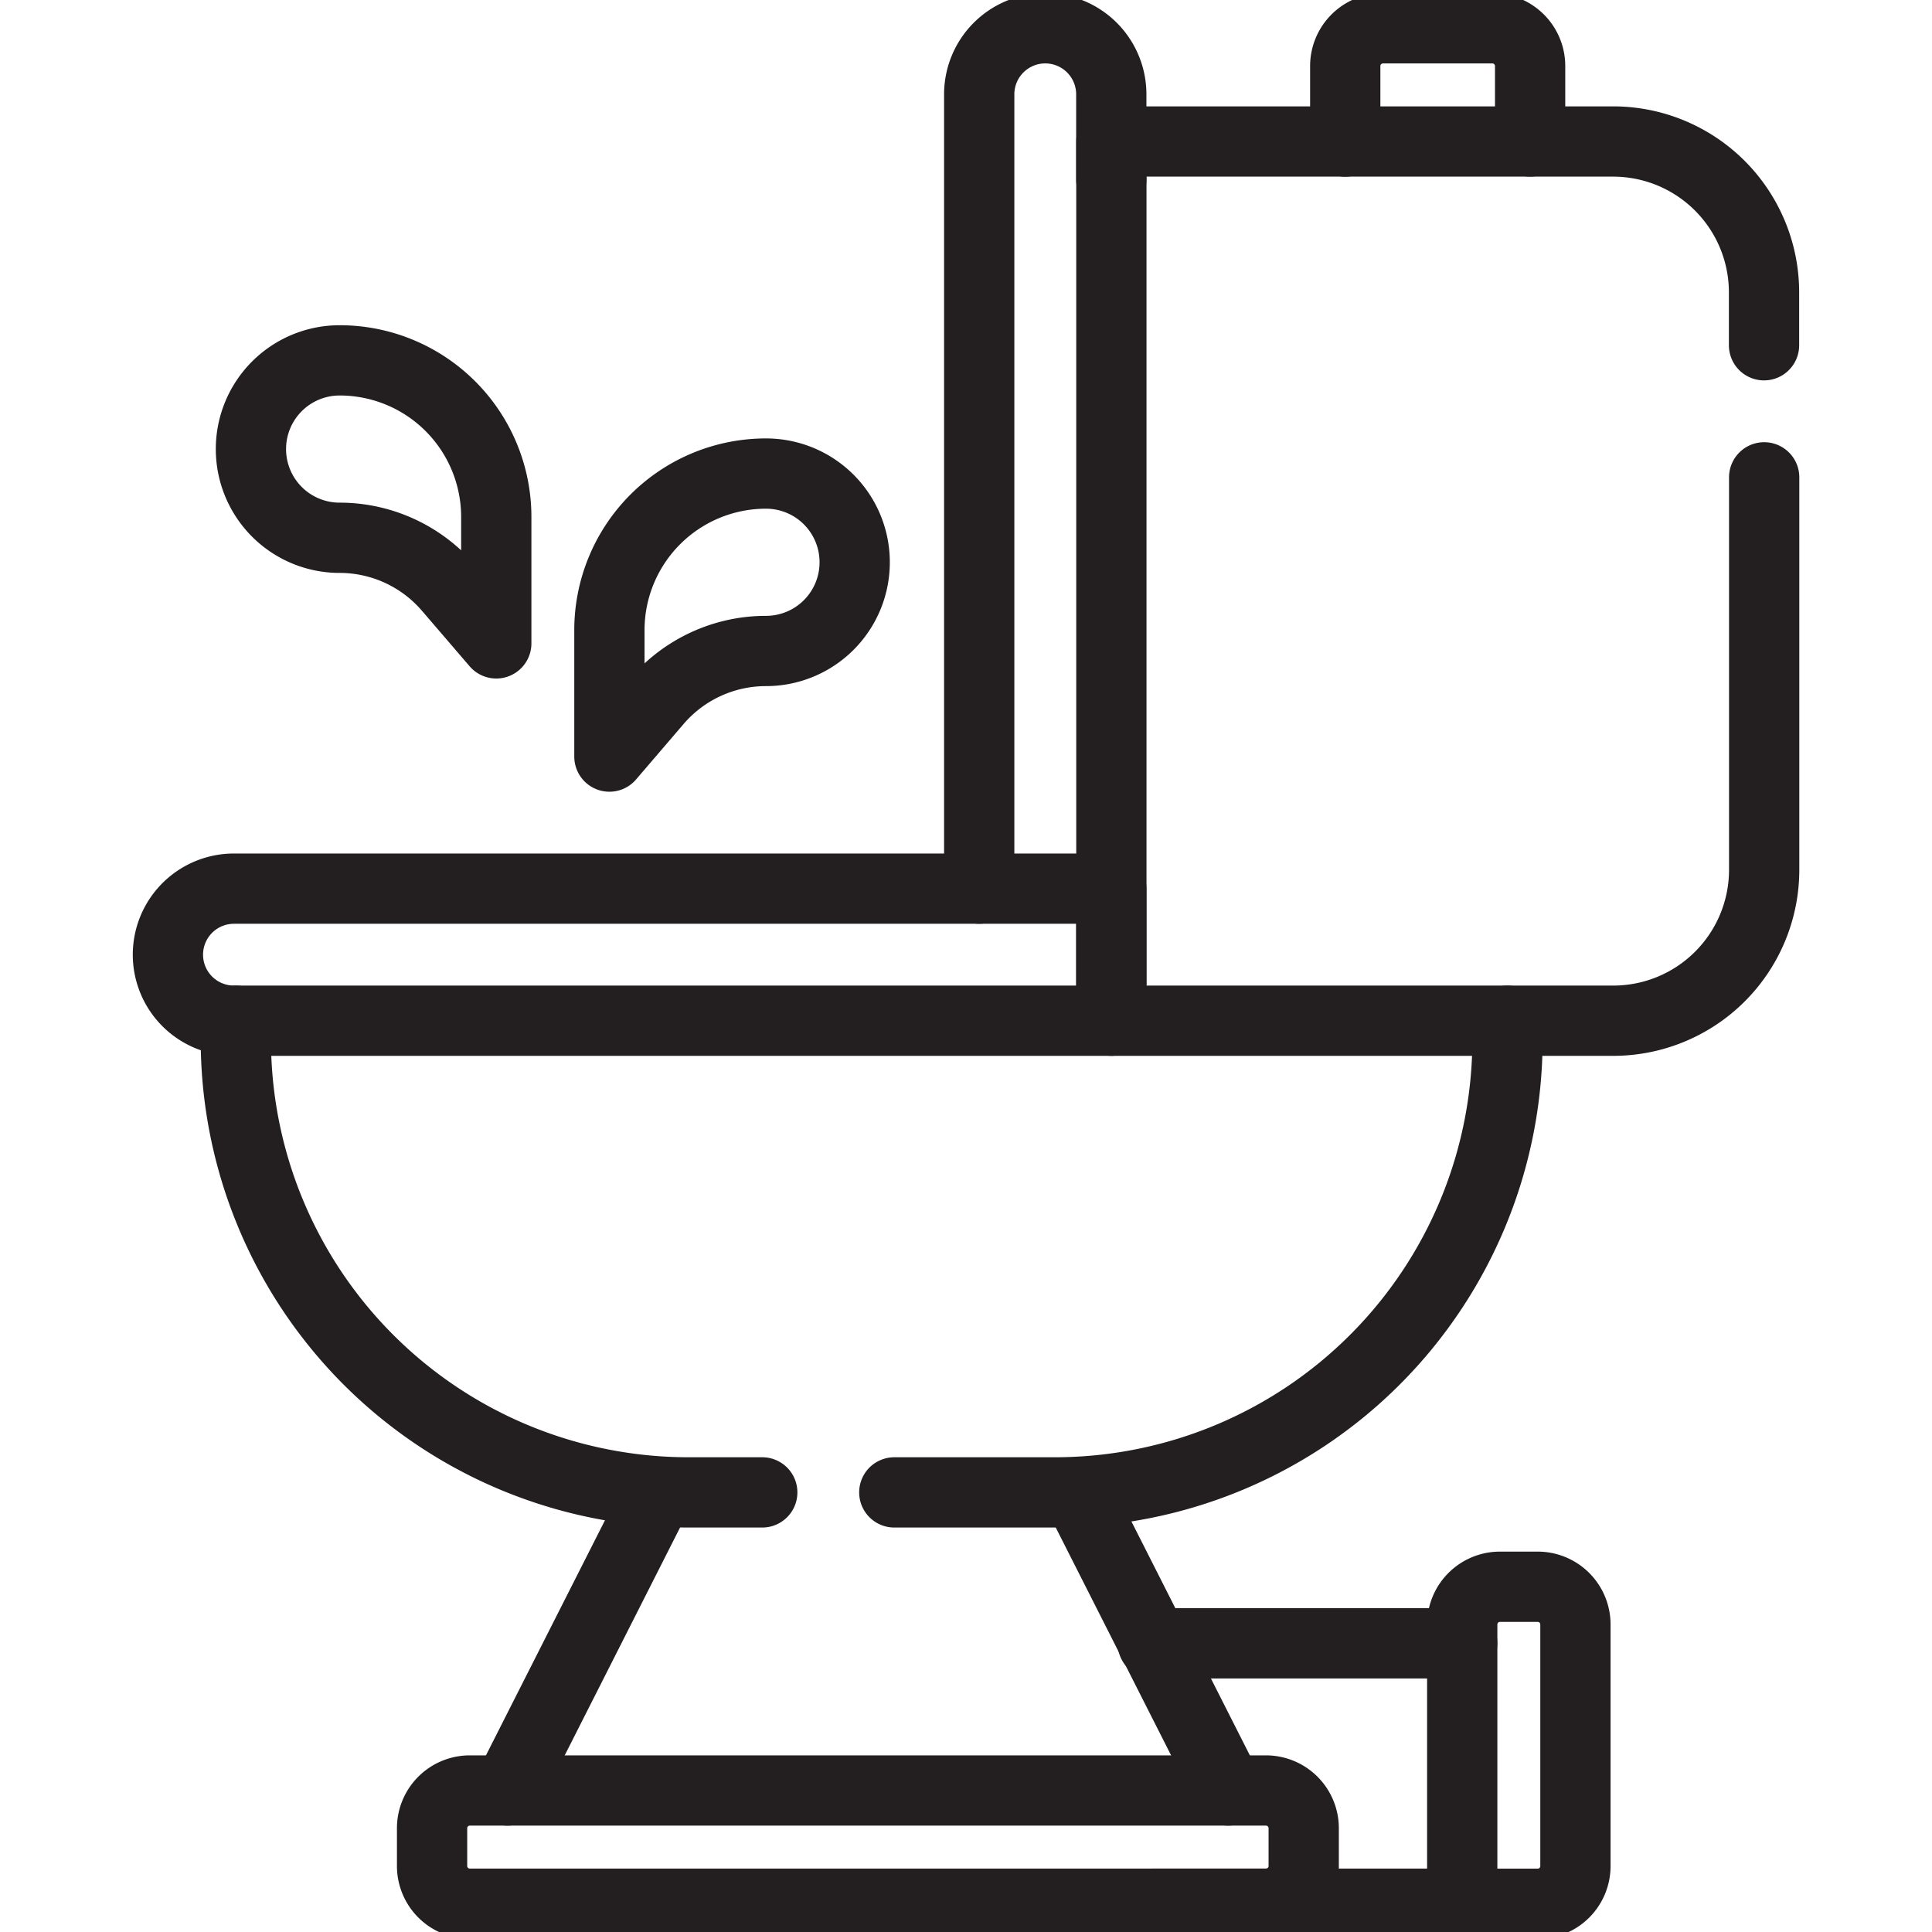 <?xml version="1.0" encoding="UTF-8"?>
<svg xmlns="http://www.w3.org/2000/svg" xmlns:xlink="http://www.w3.org/1999/xlink" width="109.981" height="109.981" viewBox="0 0 109.981 109.981">
  <defs>
    <clipPath id="clip-path">
      <path id="path405" d="M0-682.665H109.982v109.981H0Z" transform="translate(0 682.665)" fill="#231f20"></path>
    </clipPath>
  </defs>
  <g id="g399" transform="translate(0 682.665)">
    <g id="g401" transform="translate(0 -682.665)">
      <g id="g403" clip-path="url(#clip-path)">
        <g id="g409" transform="translate(63.261 8.055)">
          <path id="path411" d="M-193.5-99.548v22.34a8.592,8.592,0,0,1-8.592,8.592h-28.569v-50.05H-202.1a8.592,8.592,0,0,1,8.592,8.592v3.007" transform="translate(230.666 118.666)" fill="none" stroke="#231f20" stroke-linecap="round" stroke-linejoin="round" stroke-miterlimit="10" stroke-width="4"></path>
        </g>
        <g id="g413" transform="translate(9.559 50.587)">
          <path id="path415" d="M-19.574,0H30.369V7.518H-19.574a3.759,3.759,0,0,1-3.759-3.759h0A3.759,3.759,0,0,1-19.574,0Z" transform="translate(23.333)" fill="none" stroke="#231f20" stroke-linecap="round" stroke-linejoin="round" stroke-miterlimit="10" stroke-width="4"></path>
        </g>
        <g id="g417" transform="translate(55.743 1.611)">
          <path id="path419" d="M0-255.023V-300.24A3.759,3.759,0,0,1,3.759-304h0a3.759,3.759,0,0,1,3.759,3.759v4.869" transform="translate(0 303.999)" fill="none" stroke="#231f20" stroke-linecap="round" stroke-linejoin="round" stroke-miterlimit="10" stroke-width="4"></path>
        </g>
        <g id="g421" transform="translate(76.579 1.611)">
          <path id="path423" d="M-54.808-33.556v-4.3A2.148,2.148,0,0,0-56.956-40h-6.229a2.148,2.148,0,0,0-2.148,2.148v4.3" transform="translate(65.333 40)" fill="none" stroke="#231f20" stroke-linecap="round" stroke-linejoin="round" stroke-miterlimit="10" stroke-width="4"></path>
        </g>
        <g id="g425" transform="translate(13.426 58.105)">
          <path id="path427" d="M-156.034-139.815h-4.189A25.777,25.777,0,0,1-186-165.592v-1.074" transform="translate(186 166.666)" fill="none" stroke="#231f20" stroke-linecap="round" stroke-linejoin="round" stroke-miterlimit="10" stroke-width="4"></path>
        </g>
        <g id="g429" transform="translate(50.909 58.105)">
          <path id="path431" d="M-181.76,0V1.074a25.777,25.777,0,0,1-25.777,25.777h-9.129" transform="translate(216.666)" fill="none" stroke="#231f20" stroke-linecap="round" stroke-linejoin="round" stroke-miterlimit="10" stroke-width="4"></path>
        </g>
        <g id="g433" transform="translate(24.595 101.926)">
          <path id="path435" d="M-247.193-33.556h-45.324a2.148,2.148,0,0,1-2.148-2.148v-2.148A2.148,2.148,0,0,1-292.518-40h45.324a2.148,2.148,0,0,1,2.148,2.148V-35.7A2.148,2.148,0,0,1-247.193-33.556Z" transform="translate(294.666 40)" fill="none" stroke="#231f20" stroke-linecap="round" stroke-linejoin="round" stroke-miterlimit="10" stroke-width="4"></path>
        </g>
        <g id="g437" transform="translate(61.328 84.956)">
          <path id="path439" d="M-44.741-88.363l-8.592-16.97" transform="translate(53.333 105.333)" fill="none" stroke="#231f20" stroke-linecap="round" stroke-linejoin="round" stroke-miterlimit="10" stroke-width="4"></path>
        </g>
        <g id="g441" transform="translate(28.892 84.956)">
          <path id="path443" d="M-44.741,0l-8.592,16.97" transform="translate(53.333)" fill="none" stroke="#231f20" stroke-linecap="round" stroke-linejoin="round" stroke-miterlimit="10" stroke-width="4"></path>
        </g>
        <g id="g445" transform="translate(83.238 90.327)">
          <path id="path447" d="M-22.37,0h-2.148a2.148,2.148,0,0,0-2.148,2.148v15.9h4.3A2.148,2.148,0,0,0-20.222,15.9V2.148A2.148,2.148,0,0,0-22.37,0Z" transform="translate(26.667 0)" fill="none" stroke="#231f20" stroke-linecap="round" stroke-linejoin="round" stroke-miterlimit="10" stroke-width="4"></path>
        </g>
        <g id="g449" transform="translate(65.624 108.37)">
          <path id="path451" d="M0,0H17.614" fill="none" stroke="#231f20" stroke-linecap="round" stroke-linejoin="round" stroke-miterlimit="10" stroke-width="4"></path>
        </g>
        <g id="g453" transform="translate(65.624 93.549)">
          <path id="path455" d="M-91.719,0h-17.614" transform="translate(109.333)" fill="none" stroke="#231f20" stroke-linecap="round" stroke-linejoin="round" stroke-miterlimit="10" stroke-width="4"></path>
        </g>
        <g id="g457" transform="translate(34.691 26.958)">
          <path id="path459" d="M0-83.889v-7.2A8.914,8.914,0,0,1,8.915-100h0a5.048,5.048,0,0,1,5.048,5.048h0A5.048,5.048,0,0,1,8.915-89.9h0A8.174,8.174,0,0,0,2.709-87.05Z" transform="translate(0 100)" fill="none" stroke="#231f20" stroke-linecap="round" stroke-linejoin="round" stroke-miterlimit="10" stroke-width="4"></path>
        </g>
        <g id="g461" transform="translate(14.285 20.514)">
          <path id="path463" d="M-72.7-83.889v-7.2A8.914,8.914,0,0,0-81.618-100h0a5.048,5.048,0,0,0-5.048,5.048h0A5.048,5.048,0,0,0-81.618-89.9h0a8.174,8.174,0,0,1,6.206,2.854Z" transform="translate(86.666 100)" fill="none" stroke="#231f20" stroke-linecap="round" stroke-linejoin="round" stroke-miterlimit="10" stroke-width="4"></path>
        </g>
      </g>
    </g>
  </g>
</svg>
